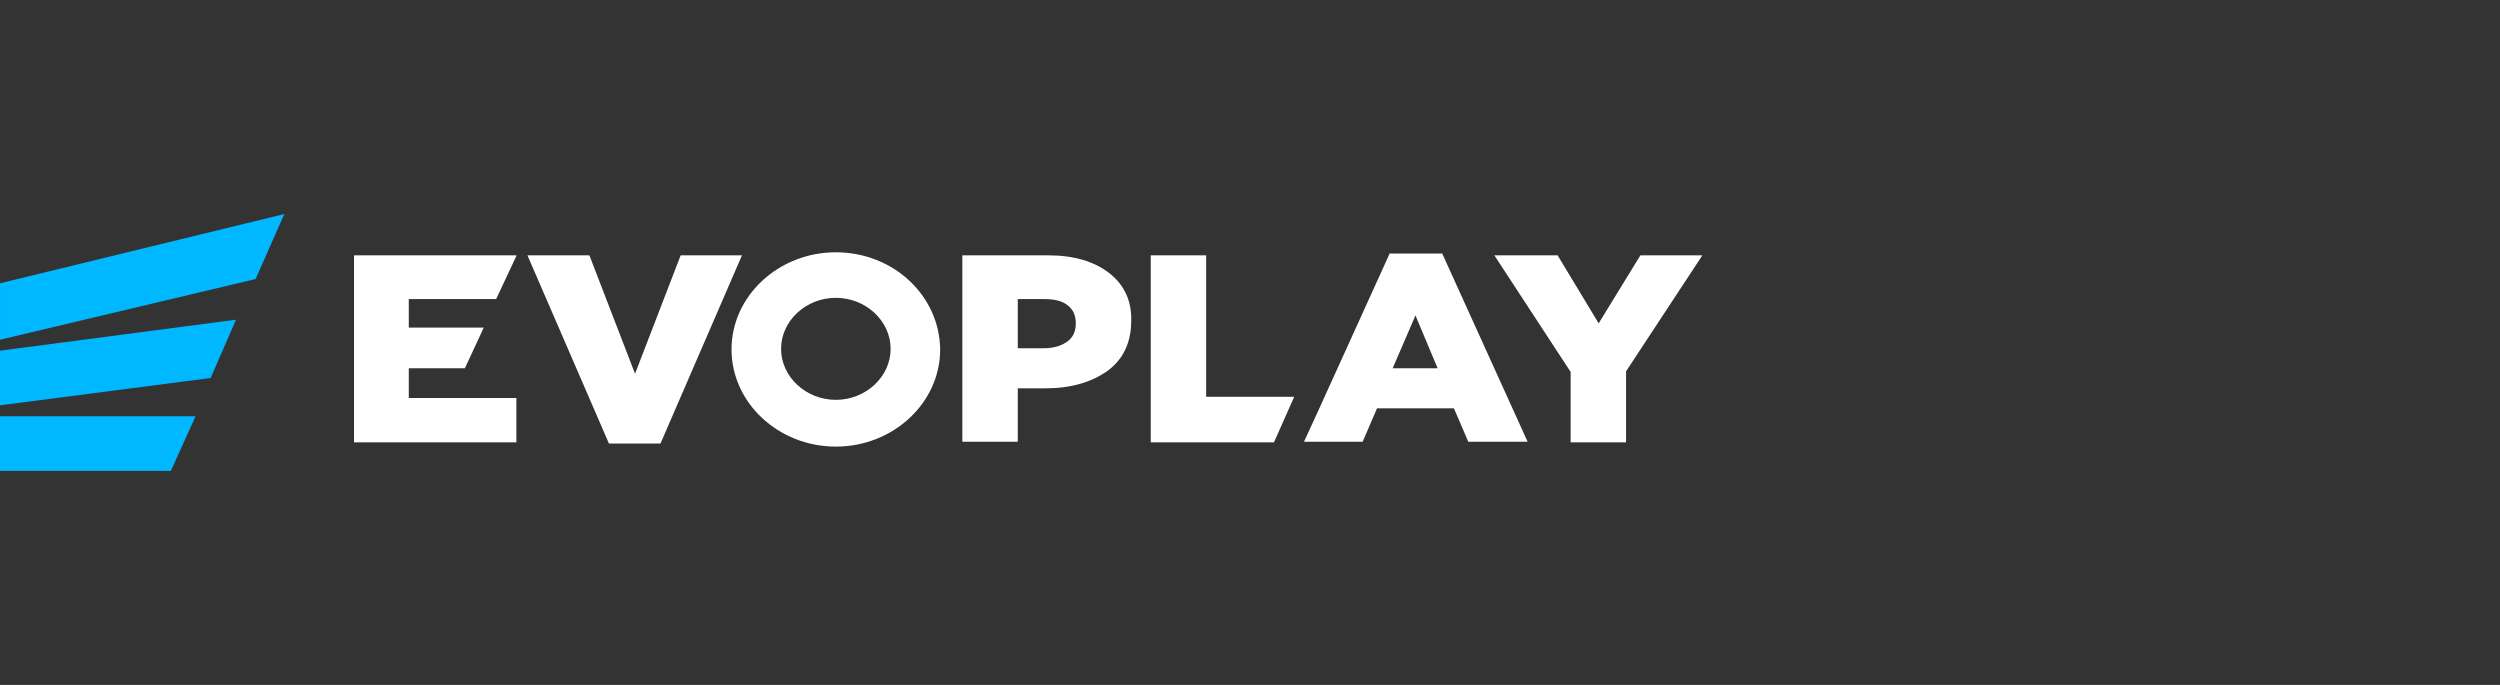 <svg width="146" height="40" viewBox="0 0 146 40" fill="none" xmlns="http://www.w3.org/2000/svg">
<rect x="0" y="0" width="146" height="40" fill="#333333" stroke="none"/>
<path fill-rule="evenodd" clip-rule="evenodd" d="M14.928 16.294L0.002 19.84V16.543L16.603 12.5L14.928 16.294ZM0 23.67L12.299 22.075L13.784 18.67L0 20.479V23.67ZM0 27.5H9.976L11.423 24.308H0V27.5Z" fill="#00B8FF"/>
<path d="M23.873 21.507H27.148L28.252 19.131H23.873V17.465H28.976L30.156 14.947V14.912H20.675V25.834H30.156V23.245H23.873V21.507Z" fill="white"/>
<path d="M64.768 15.94C63.893 15.266 62.712 14.912 61.227 14.912H56.201V25.798H59.438V22.678H61.037C62.56 22.678 63.74 22.323 64.692 21.649C65.606 20.975 66.063 19.983 66.063 18.741C66.101 17.571 65.644 16.614 64.768 15.94ZM62.331 19.947C61.989 20.195 61.532 20.337 60.961 20.337H59.438V17.465H60.961C61.57 17.465 62.027 17.571 62.331 17.819C62.674 18.068 62.827 18.422 62.827 18.883C62.827 19.344 62.674 19.699 62.331 19.947Z" fill="white"/>
<path d="M70.44 14.912H67.204V25.834H74.4L75.58 23.174H70.44V14.912Z" fill="white"/>
<path d="M81.14 14.841L76.952 24.061L76.152 25.798H77.257H79.579L80.417 23.848H84.91L85.748 25.798H89.213L84.225 14.805H81.14V14.841ZM81.331 21.508L82.663 18.422L83.958 21.508H81.331Z" fill="white"/>
<path d="M95.799 14.912L93.362 18.883L90.964 14.912H87.27L91.725 21.72V25.834H94.962V21.685L99.417 14.912H95.799Z" fill="white"/>
<path d="M39.751 14.912L37.086 21.826L34.421 14.912H30.803L35.563 25.904H38.571L43.331 14.912H39.751Z" fill="white"/>
<path d="M48.813 14.734C45.463 14.734 42.721 17.287 42.721 20.408C42.721 23.528 45.463 26.081 48.813 26.081C52.164 26.081 54.906 23.528 54.906 20.408C54.867 17.252 52.164 14.734 48.813 14.734ZM48.813 23.351C47.062 23.351 45.615 22.003 45.615 20.372C45.615 18.741 47.062 17.393 48.813 17.393C50.565 17.393 52.012 18.741 52.012 20.372C52.012 22.003 50.565 23.351 48.813 23.351Z" fill="white"/>
</svg>
